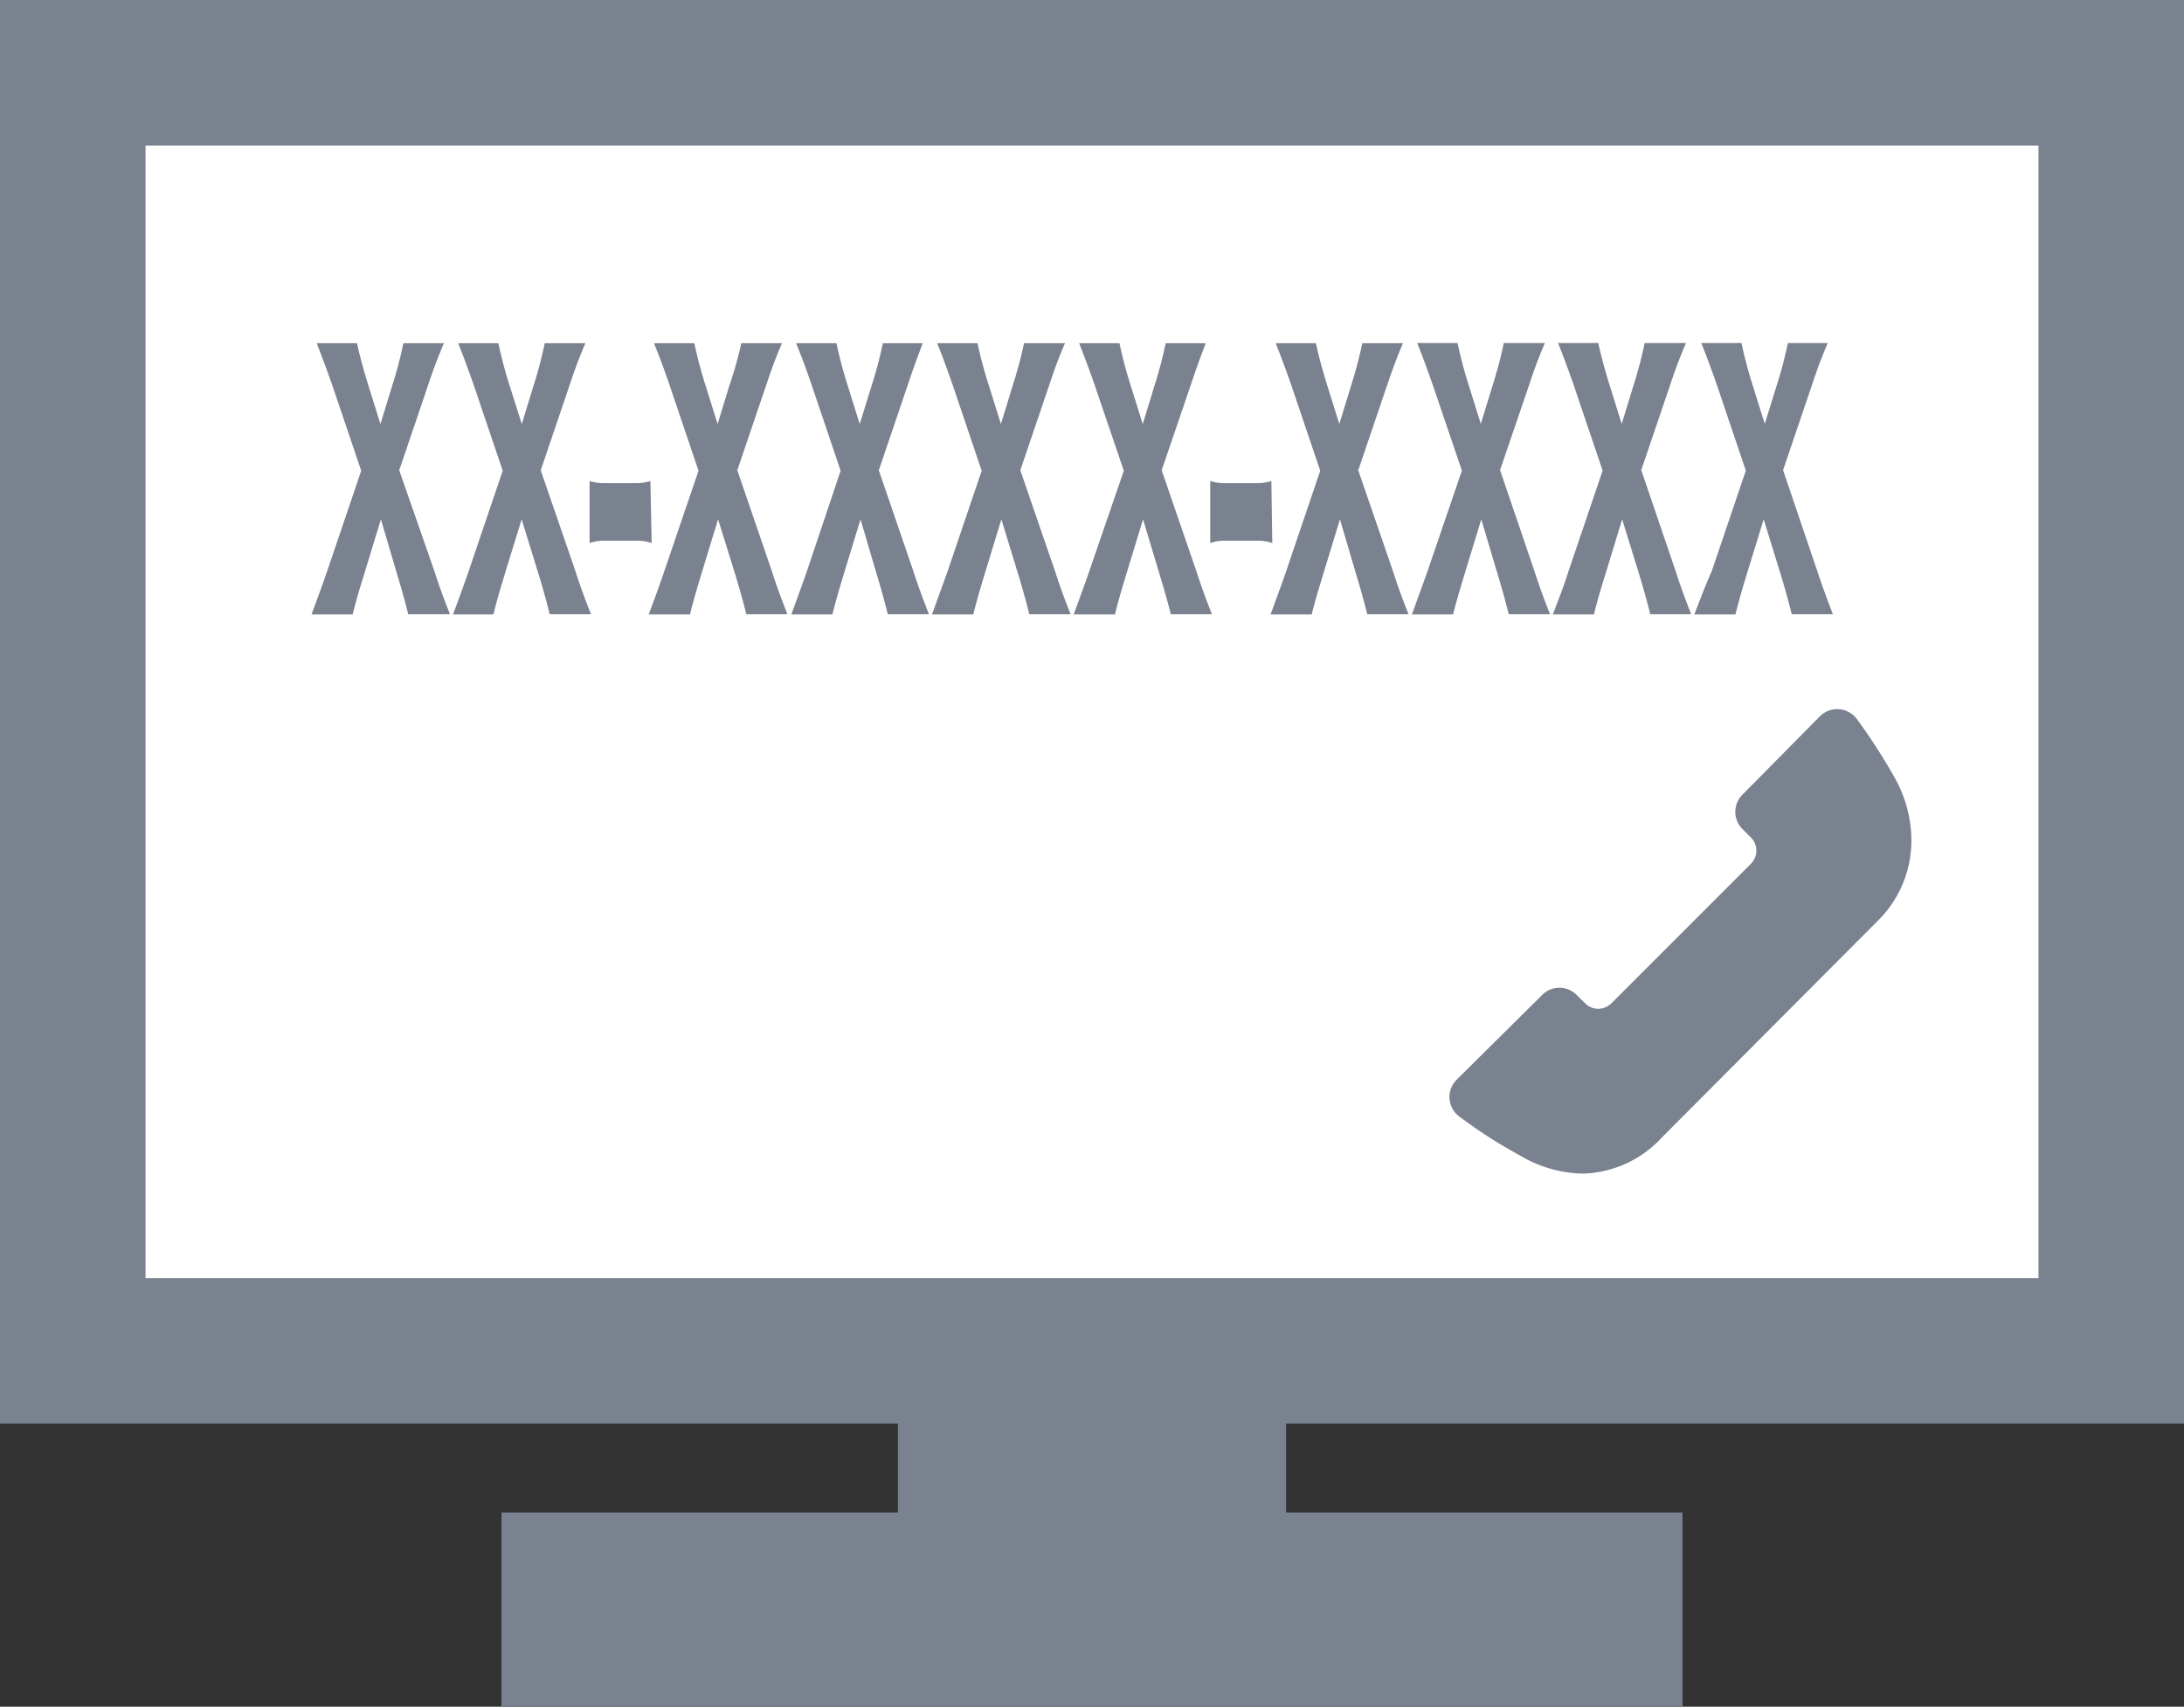 <svg xmlns="http://www.w3.org/2000/svg" viewBox="0 0 140.76 110"><rect x="0" y="0" width="140.76" height="110" fill="#333333" stroke="none"/><defs><style>.cls-1{fill:#fff;}.cls-2{fill:#7a818f;}</style></defs><title>アセット 66</title><g id="レイヤー_2" data-name="レイヤー 2"><g id="文字"><rect class="cls-1" x="4.81" y="3.5" width="129" height="83"/><g id="_67" data-name="67"><path class="cls-2" d="M0,91.75H57.87v5.74H32.32V110h76.12V97.49H82.89V91.75h57.87V0H0ZM9.38,9.38h122v73H9.38Z"/><path class="cls-2" d="M122.15,50.19a37.83,37.83,0,0,0-2.49-3.87,1.58,1.58,0,0,0-2.36-.16l-5,5.06a1.56,1.56,0,0,0,0,2.21l.55.55a1.2,1.2,0,0,1,0,1.69l-9,9a1.27,1.27,0,0,1-.85.35,1.2,1.2,0,0,1-.83-.35l-.56-.55a1.56,1.56,0,0,0-2.21,0L93.87,69.6A1.57,1.57,0,0,0,94,71.92a30.87,30.87,0,0,0,3.89,2.51A8.21,8.21,0,0,0,102,75.64a7.18,7.18,0,0,0,5.12-2.34L121,59.37a7.26,7.26,0,0,0,2.19-5.21A8.28,8.28,0,0,0,122.15,50.19Z"/><path class="cls-2" d="M25.73,30.31l1.88-5.54c.35-1.05.6-1.7,1-2.65H26a27.53,27.53,0,0,1-.73,2.76l-.75,2.45-.76-2.43c-.36-1.16-.58-2-.75-2.78H20.41c.37.93.67,1.75,1,2.69l1.87,5.53-2.2,6.49c-.29.84-.49,1.38-1,2.77h2.65c.25-1,.46-1.7.74-2.59l1.08-3.54L25.59,37c.34,1.12.53,1.83.72,2.59H29c-.42-1.07-.7-1.83-1-2.77Z"/><path class="cls-2" d="M34.85,30.31l1.88-5.54c.35-1.05.59-1.7,1-2.65H35.11a27.53,27.53,0,0,1-.73,2.76l-.75,2.45-.77-2.43a28.55,28.55,0,0,1-.74-2.78H29.53c.37.93.67,1.75,1,2.69l1.87,5.53-2.2,6.49c-.29.84-.49,1.38-1,2.77H31.8c.25-1,.46-1.7.73-2.59l1.09-3.54L34.71,37c.34,1.12.53,1.83.72,2.59h2.66c-.42-1.07-.7-1.83-1-2.77Z"/><path class="cls-2" d="M41.92,31a3.06,3.06,0,0,1-1,.14H39A3,3,0,0,1,38,31v4a2.82,2.82,0,0,1,1-.15h2a2.87,2.87,0,0,1,1,.15Z"/><path class="cls-2" d="M47.52,30.31l1.88-5.54c.35-1.05.59-1.7,1-2.65H47.78A25.54,25.54,0,0,1,47,24.88l-.75,2.45-.76-2.43a28.55,28.55,0,0,1-.74-2.78h-2.6c.38.93.68,1.75,1,2.69l1.87,5.53-2.21,6.49c-.29.84-.48,1.38-1,2.77h2.66c.25-1,.46-1.7.73-2.59l1.08-3.54L47.38,37c.34,1.12.53,1.83.72,2.59h2.65c-.42-1.07-.7-1.83-1-2.77Z"/><path class="cls-2" d="M56.64,30.31l1.88-5.54c.35-1.05.59-1.7.95-2.65H56.9a27.53,27.53,0,0,1-.73,2.76l-.76,2.45-.76-2.43a28.55,28.55,0,0,1-.74-2.78h-2.6c.38.93.68,1.75,1,2.69l1.87,5.53L52,36.83c-.29.84-.49,1.38-1,2.77h2.65c.25-1,.46-1.7.73-2.59l1.08-3.54L56.5,37c.34,1.12.53,1.83.72,2.59h2.65c-.41-1.07-.7-1.83-1-2.77Z"/><path class="cls-2" d="M65.76,30.31l1.88-5.54c.35-1.05.59-1.7,1-2.65H66a28.15,28.15,0,0,1-.74,2.76l-.75,2.45-.76-2.43A28.55,28.55,0,0,1,63,22.12h-2.6c.38.93.67,1.75,1,2.69l1.87,5.53-2.2,6.49c-.3.84-.5,1.38-1,2.77h2.66c.25-1,.46-1.7.73-2.59l1.08-3.54L65.62,37c.34,1.12.53,1.83.72,2.59H69c-.42-1.07-.7-1.83-1-2.77Z"/><path class="cls-2" d="M74.87,30.31l1.89-5.54c.35-1.05.59-1.7.95-2.65H75.13a27.53,27.53,0,0,1-.73,2.76l-.75,2.45-.76-2.43a28.55,28.55,0,0,1-.74-2.78h-2.6c.37.93.67,1.75,1,2.69l1.88,5.53L70.2,36.83c-.29.84-.49,1.38-1,2.77h2.66c.25-1,.46-1.7.73-2.59l1.08-3.54L74.73,37c.34,1.12.54,1.83.73,2.59h2.65c-.42-1.07-.7-1.83-1-2.77Z"/><path class="cls-2" d="M81.94,31a3,3,0,0,1-1,.14H79A3,3,0,0,1,78,31v4a2.82,2.82,0,0,1,1-.15h2a2.82,2.82,0,0,1,1,.15Z"/><path class="cls-2" d="M87.54,30.31l1.88-5.54c.36-1.05.6-1.7,1-2.65H87.8a27.53,27.53,0,0,1-.73,2.76l-.75,2.45-.76-2.43c-.36-1.16-.58-2-.75-2.78H82.22c.37.93.67,1.75,1,2.69l1.87,5.53-2.2,6.49c-.29.84-.49,1.38-1,2.77h2.65c.25-1,.47-1.7.74-2.59l1.08-3.54L87.4,37c.34,1.12.53,1.83.72,2.59h2.66c-.42-1.07-.7-1.83-1-2.77Z"/><path class="cls-2" d="M91,39.6h2.65c.26-1,.47-1.7.74-2.59l1.08-3.54L96.52,37c.34,1.12.53,1.83.72,2.59H99.9c-.42-1.07-.7-1.83-1-2.77l-2.22-6.52,1.89-5.54c.35-1.05.59-1.7,1-2.65H96.92a27.53,27.53,0,0,1-.73,2.76l-.75,2.45-.76-2.43a28.55,28.55,0,0,1-.74-2.78h-2.6c.37.93.67,1.75,1,2.69l1.88,5.53L92,36.83C91.7,37.67,91.5,38.21,91,39.6Z"/><path class="cls-2" d="M100.08,39.6h2.65c.25-1,.46-1.7.74-2.59l1.08-3.54L105.64,37c.34,1.12.53,1.83.72,2.59H109c-.42-1.07-.7-1.83-1-2.77l-2.22-6.52,1.88-5.54c.35-1.05.6-1.7,1-2.65H106a27.53,27.53,0,0,1-.73,2.76l-.75,2.45-.76-2.43c-.36-1.16-.58-2-.75-2.78h-2.59c.37.93.67,1.75,1,2.69l1.87,5.53-2.2,6.49C100.82,37.67,100.62,38.21,100.08,39.6Z"/><path class="cls-2" d="M109.2,39.6h2.65c.25-1,.46-1.7.73-2.59l1.09-3.54L114.76,37c.34,1.12.53,1.83.72,2.59h2.65c-.41-1.07-.69-1.83-1-2.77l-2.21-6.52,1.88-5.54c.35-1.05.59-1.7,1-2.65h-2.57a27.53,27.53,0,0,1-.73,2.76l-.76,2.45-.76-2.43a28.55,28.55,0,0,1-.74-2.78h-2.59c.37.93.67,1.75,1,2.69l1.87,5.53-2.2,6.49C109.94,37.67,109.74,38.21,109.2,39.6Z"/></g></g></g></svg>